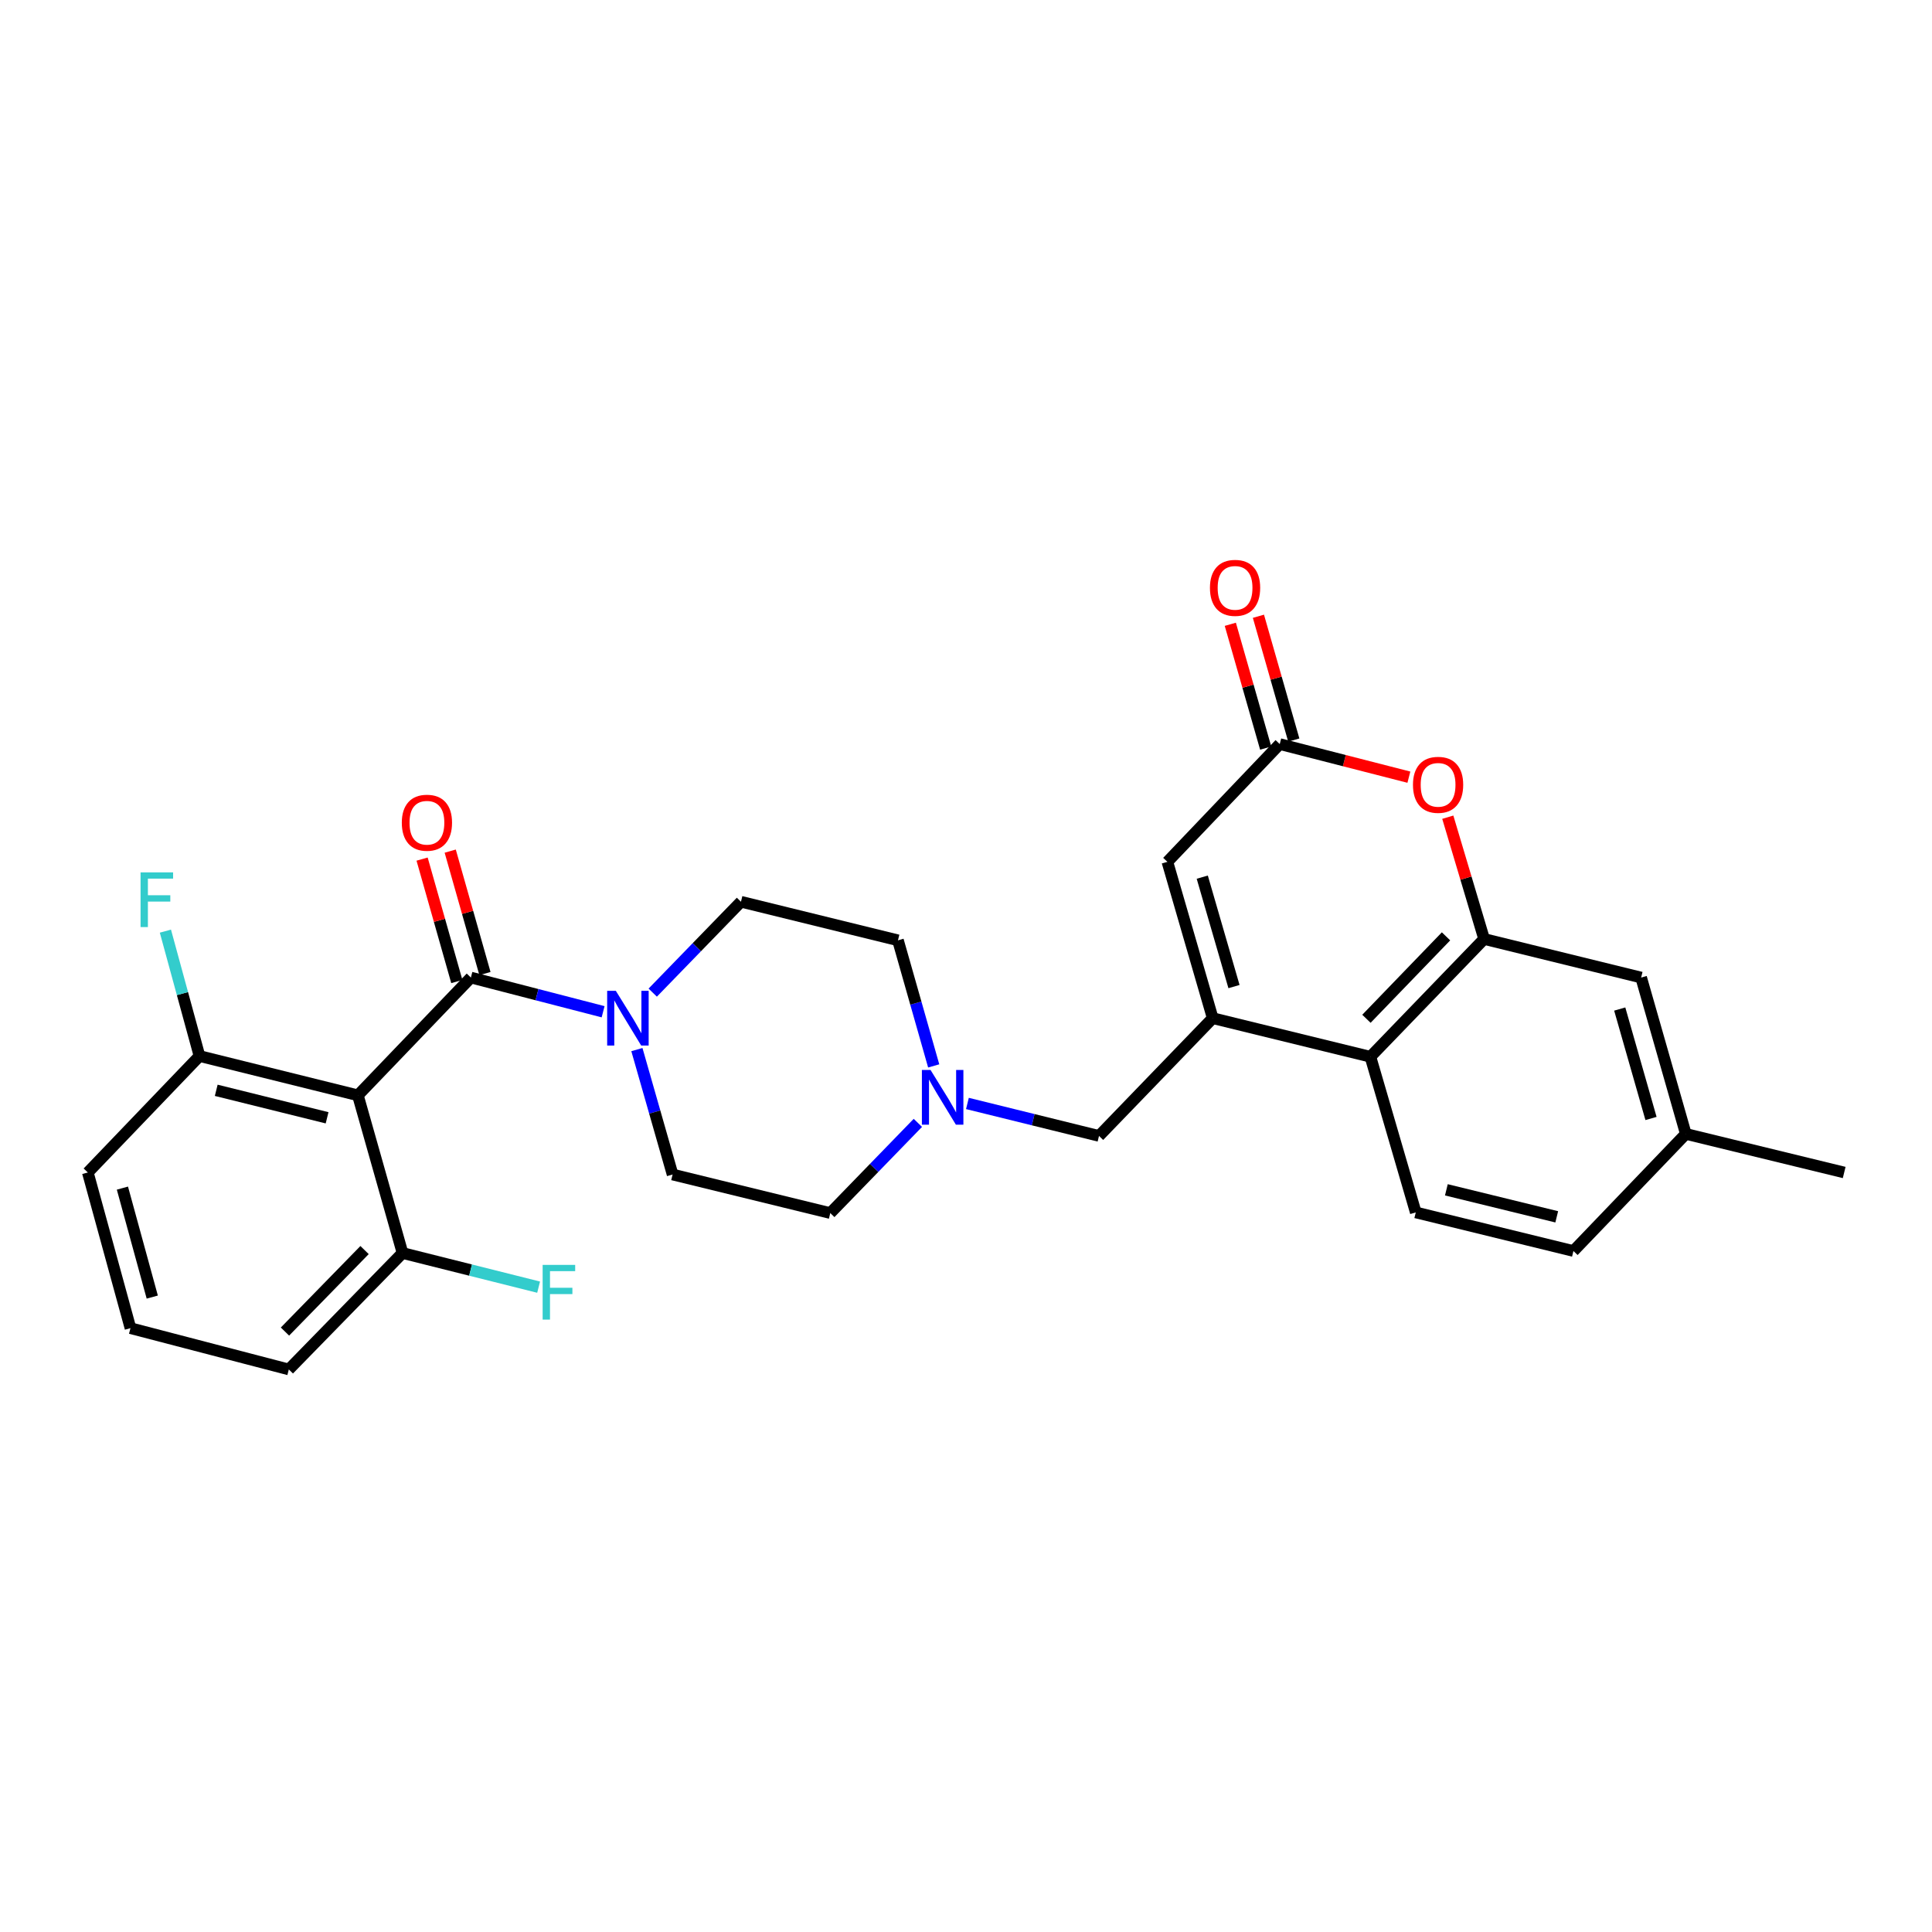 <?xml version='1.0' encoding='iso-8859-1'?>
<svg version='1.1' baseProfile='full'
              xmlns='http://www.w3.org/2000/svg'
                      xmlns:rdkit='http://www.rdkit.org/xml'
                      xmlns:xlink='http://www.w3.org/1999/xlink'
                  xml:space='preserve'
width='1000px' height='1000px' viewBox='0 0 1000 1000'>
<!-- END OF HEADER -->
<rect style='opacity:1.0;fill:#FFFFFF;stroke:none' width='1000' height='1000' x='0' y='0'> </rect>
<path class='bond-1' d='M 243.73,505.98 L 185.24,566.932' style='fill:none;fill-rule:evenodd;stroke:#000000;stroke-width:6px;stroke-linecap:butt;stroke-linejoin:miter;stroke-opacity:1' />
<path class='bond-3' d='M 243.73,505.98 L 277.95,514.831' style='fill:none;fill-rule:evenodd;stroke:#000000;stroke-width:6px;stroke-linecap:butt;stroke-linejoin:miter;stroke-opacity:1' />
<path class='bond-3' d='M 277.95,514.831 L 312.17,523.682' style='fill:none;fill-rule:evenodd;stroke:#0000FF;stroke-width:6px;stroke-linecap:butt;stroke-linejoin:miter;stroke-opacity:1' />
<path class='bond-13' d='M 251.009,503.915 L 242.02,472.227' style='fill:none;fill-rule:evenodd;stroke:#000000;stroke-width:6px;stroke-linecap:butt;stroke-linejoin:miter;stroke-opacity:1' />
<path class='bond-13' d='M 242.02,472.227 L 233.031,440.54' style='fill:none;fill-rule:evenodd;stroke:#FF0000;stroke-width:6px;stroke-linecap:butt;stroke-linejoin:miter;stroke-opacity:1' />
<path class='bond-13' d='M 236.452,508.044 L 227.463,476.357' style='fill:none;fill-rule:evenodd;stroke:#000000;stroke-width:6px;stroke-linecap:butt;stroke-linejoin:miter;stroke-opacity:1' />
<path class='bond-13' d='M 227.463,476.357 L 218.475,444.669' style='fill:none;fill-rule:evenodd;stroke:#FF0000;stroke-width:6px;stroke-linecap:butt;stroke-linejoin:miter;stroke-opacity:1' />
<path class='bond-0' d='M 627.698,527.003 L 568.846,587.956' style='fill:none;fill-rule:evenodd;stroke:#000000;stroke-width:6px;stroke-linecap:butt;stroke-linejoin:miter;stroke-opacity:1' />
<path class='bond-5' d='M 627.698,527.003 L 709.321,546.976' style='fill:none;fill-rule:evenodd;stroke:#000000;stroke-width:6px;stroke-linecap:butt;stroke-linejoin:miter;stroke-opacity:1' />
<path class='bond-7' d='M 627.698,527.003 L 604.236,446.086' style='fill:none;fill-rule:evenodd;stroke:#000000;stroke-width:6px;stroke-linecap:butt;stroke-linejoin:miter;stroke-opacity:1' />
<path class='bond-7' d='M 638.711,510.652 L 622.288,454.01' style='fill:none;fill-rule:evenodd;stroke:#000000;stroke-width:6px;stroke-linecap:butt;stroke-linejoin:miter;stroke-opacity:1' />
<path class='bond-11' d='M 185.24,566.932 L 103.264,546.606' style='fill:none;fill-rule:evenodd;stroke:#000000;stroke-width:6px;stroke-linecap:butt;stroke-linejoin:miter;stroke-opacity:1' />
<path class='bond-11' d='M 169.302,578.57 L 111.919,564.342' style='fill:none;fill-rule:evenodd;stroke:#000000;stroke-width:6px;stroke-linecap:butt;stroke-linejoin:miter;stroke-opacity:1' />
<path class='bond-12' d='M 185.24,566.932 L 208.349,648.556' style='fill:none;fill-rule:evenodd;stroke:#000000;stroke-width:6px;stroke-linecap:butt;stroke-linejoin:miter;stroke-opacity:1' />
<path class='bond-2' d='M 768.173,486.015 L 709.321,546.976' style='fill:none;fill-rule:evenodd;stroke:#000000;stroke-width:6px;stroke-linecap:butt;stroke-linejoin:miter;stroke-opacity:1' />
<path class='bond-2' d='M 748.459,484.65 L 707.263,527.323' style='fill:none;fill-rule:evenodd;stroke:#000000;stroke-width:6px;stroke-linecap:butt;stroke-linejoin:miter;stroke-opacity:1' />
<path class='bond-14' d='M 768.173,486.015 L 849.452,505.98' style='fill:none;fill-rule:evenodd;stroke:#000000;stroke-width:6px;stroke-linecap:butt;stroke-linejoin:miter;stroke-opacity:1' />
<path class='bond-30' d='M 768.173,486.015 L 758.773,454.499' style='fill:none;fill-rule:evenodd;stroke:#000000;stroke-width:6px;stroke-linecap:butt;stroke-linejoin:miter;stroke-opacity:1' />
<path class='bond-30' d='M 758.773,454.499 L 749.374,422.984' style='fill:none;fill-rule:evenodd;stroke:#FF0000;stroke-width:6px;stroke-linecap:butt;stroke-linejoin:miter;stroke-opacity:1' />
<path class='bond-15' d='M 337.849,513.78 L 360.687,490.26' style='fill:none;fill-rule:evenodd;stroke:#0000FF;stroke-width:6px;stroke-linecap:butt;stroke-linejoin:miter;stroke-opacity:1' />
<path class='bond-15' d='M 360.687,490.26 L 383.524,466.74' style='fill:none;fill-rule:evenodd;stroke:#000000;stroke-width:6px;stroke-linecap:butt;stroke-linejoin:miter;stroke-opacity:1' />
<path class='bond-16' d='M 329.657,543.267 L 338.896,575.598' style='fill:none;fill-rule:evenodd;stroke:#0000FF;stroke-width:6px;stroke-linecap:butt;stroke-linejoin:miter;stroke-opacity:1' />
<path class='bond-16' d='M 338.896,575.598 L 348.135,607.929' style='fill:none;fill-rule:evenodd;stroke:#000000;stroke-width:6px;stroke-linecap:butt;stroke-linejoin:miter;stroke-opacity:1' />
<path class='bond-4' d='M 729.235,402.266 L 695.812,393.699' style='fill:none;fill-rule:evenodd;stroke:#FF0000;stroke-width:6px;stroke-linecap:butt;stroke-linejoin:miter;stroke-opacity:1' />
<path class='bond-4' d='M 695.812,393.699 L 662.39,385.133' style='fill:none;fill-rule:evenodd;stroke:#000000;stroke-width:6px;stroke-linecap:butt;stroke-linejoin:miter;stroke-opacity:1' />
<path class='bond-10' d='M 709.321,546.976 L 732.8,627.549' style='fill:none;fill-rule:evenodd;stroke:#000000;stroke-width:6px;stroke-linecap:butt;stroke-linejoin:miter;stroke-opacity:1' />
<path class='bond-6' d='M 662.39,385.133 L 604.236,446.086' style='fill:none;fill-rule:evenodd;stroke:#000000;stroke-width:6px;stroke-linecap:butt;stroke-linejoin:miter;stroke-opacity:1' />
<path class='bond-17' d='M 669.664,383.054 L 660.511,351.015' style='fill:none;fill-rule:evenodd;stroke:#000000;stroke-width:6px;stroke-linecap:butt;stroke-linejoin:miter;stroke-opacity:1' />
<path class='bond-17' d='M 660.511,351.015 L 651.357,318.976' style='fill:none;fill-rule:evenodd;stroke:#FF0000;stroke-width:6px;stroke-linecap:butt;stroke-linejoin:miter;stroke-opacity:1' />
<path class='bond-17' d='M 655.115,387.211 L 645.962,355.172' style='fill:none;fill-rule:evenodd;stroke:#000000;stroke-width:6px;stroke-linecap:butt;stroke-linejoin:miter;stroke-opacity:1' />
<path class='bond-17' d='M 645.962,355.172 L 636.808,323.133' style='fill:none;fill-rule:evenodd;stroke:#FF0000;stroke-width:6px;stroke-linecap:butt;stroke-linejoin:miter;stroke-opacity:1' />
<path class='bond-8' d='M 475.085,581.196 L 452.422,604.541' style='fill:none;fill-rule:evenodd;stroke:#0000FF;stroke-width:6px;stroke-linecap:butt;stroke-linejoin:miter;stroke-opacity:1' />
<path class='bond-8' d='M 452.422,604.541 L 429.758,627.885' style='fill:none;fill-rule:evenodd;stroke:#000000;stroke-width:6px;stroke-linecap:butt;stroke-linejoin:miter;stroke-opacity:1' />
<path class='bond-9' d='M 500.736,571.148 L 534.791,579.552' style='fill:none;fill-rule:evenodd;stroke:#0000FF;stroke-width:6px;stroke-linecap:butt;stroke-linejoin:miter;stroke-opacity:1' />
<path class='bond-9' d='M 534.791,579.552 L 568.846,587.956' style='fill:none;fill-rule:evenodd;stroke:#000000;stroke-width:6px;stroke-linecap:butt;stroke-linejoin:miter;stroke-opacity:1' />
<path class='bond-28' d='M 483.282,551.711 L 474.034,519.207' style='fill:none;fill-rule:evenodd;stroke:#0000FF;stroke-width:6px;stroke-linecap:butt;stroke-linejoin:miter;stroke-opacity:1' />
<path class='bond-28' d='M 474.034,519.207 L 464.787,486.704' style='fill:none;fill-rule:evenodd;stroke:#000000;stroke-width:6px;stroke-linecap:butt;stroke-linejoin:miter;stroke-opacity:1' />
<path class='bond-21' d='M 732.8,627.549 L 814.407,647.522' style='fill:none;fill-rule:evenodd;stroke:#000000;stroke-width:6px;stroke-linecap:butt;stroke-linejoin:miter;stroke-opacity:1' />
<path class='bond-21' d='M 748.638,615.848 L 805.763,629.829' style='fill:none;fill-rule:evenodd;stroke:#000000;stroke-width:6px;stroke-linecap:butt;stroke-linejoin:miter;stroke-opacity:1' />
<path class='bond-23' d='M 103.264,546.606 L 94.437,514.28' style='fill:none;fill-rule:evenodd;stroke:#000000;stroke-width:6px;stroke-linecap:butt;stroke-linejoin:miter;stroke-opacity:1' />
<path class='bond-23' d='M 94.437,514.28 L 85.611,481.954' style='fill:none;fill-rule:evenodd;stroke:#33CCCC;stroke-width:6px;stroke-linecap:butt;stroke-linejoin:miter;stroke-opacity:1' />
<path class='bond-26' d='M 103.264,546.606 L 45.455,606.878' style='fill:none;fill-rule:evenodd;stroke:#000000;stroke-width:6px;stroke-linecap:butt;stroke-linejoin:miter;stroke-opacity:1' />
<path class='bond-22' d='M 208.349,648.556 L 243.567,657.393' style='fill:none;fill-rule:evenodd;stroke:#000000;stroke-width:6px;stroke-linecap:butt;stroke-linejoin:miter;stroke-opacity:1' />
<path class='bond-22' d='M 243.567,657.393 L 278.785,666.229' style='fill:none;fill-rule:evenodd;stroke:#33CCCC;stroke-width:6px;stroke-linecap:butt;stroke-linejoin:miter;stroke-opacity:1' />
<path class='bond-25' d='M 208.349,648.556 L 149.497,708.828' style='fill:none;fill-rule:evenodd;stroke:#000000;stroke-width:6px;stroke-linecap:butt;stroke-linejoin:miter;stroke-opacity:1' />
<path class='bond-25' d='M 188.695,647.026 L 147.499,689.216' style='fill:none;fill-rule:evenodd;stroke:#000000;stroke-width:6px;stroke-linecap:butt;stroke-linejoin:miter;stroke-opacity:1' />
<path class='bond-31' d='M 849.452,505.98 L 872.577,586.905' style='fill:none;fill-rule:evenodd;stroke:#000000;stroke-width:6px;stroke-linecap:butt;stroke-linejoin:miter;stroke-opacity:1' />
<path class='bond-31' d='M 838.372,522.276 L 854.56,578.924' style='fill:none;fill-rule:evenodd;stroke:#000000;stroke-width:6px;stroke-linecap:butt;stroke-linejoin:miter;stroke-opacity:1' />
<path class='bond-18' d='M 383.524,466.74 L 464.787,486.704' style='fill:none;fill-rule:evenodd;stroke:#000000;stroke-width:6px;stroke-linecap:butt;stroke-linejoin:miter;stroke-opacity:1' />
<path class='bond-19' d='M 348.135,607.929 L 429.758,627.885' style='fill:none;fill-rule:evenodd;stroke:#000000;stroke-width:6px;stroke-linecap:butt;stroke-linejoin:miter;stroke-opacity:1' />
<path class='bond-20' d='M 872.577,586.905 L 814.407,647.522' style='fill:none;fill-rule:evenodd;stroke:#000000;stroke-width:6px;stroke-linecap:butt;stroke-linejoin:miter;stroke-opacity:1' />
<path class='bond-27' d='M 872.577,586.905 L 954.545,606.878' style='fill:none;fill-rule:evenodd;stroke:#000000;stroke-width:6px;stroke-linecap:butt;stroke-linejoin:miter;stroke-opacity:1' />
<path class='bond-24' d='M 67.529,687.451 L 149.497,708.828' style='fill:none;fill-rule:evenodd;stroke:#000000;stroke-width:6px;stroke-linecap:butt;stroke-linejoin:miter;stroke-opacity:1' />
<path class='bond-29' d='M 67.529,687.451 L 45.455,606.878' style='fill:none;fill-rule:evenodd;stroke:#000000;stroke-width:6px;stroke-linecap:butt;stroke-linejoin:miter;stroke-opacity:1' />
<path class='bond-29' d='M 78.811,671.367 L 63.359,614.966' style='fill:none;fill-rule:evenodd;stroke:#000000;stroke-width:6px;stroke-linecap:butt;stroke-linejoin:miter;stroke-opacity:1' />
<path  class='atom-4' d='M 318.749 512.843
L 328.029 527.843
Q 328.949 529.323, 330.429 532.003
Q 331.909 534.683, 331.989 534.843
L 331.989 512.843
L 335.749 512.843
L 335.749 541.163
L 331.869 541.163
L 321.909 524.763
Q 320.749 522.843, 319.509 520.643
Q 318.309 518.443, 317.949 517.763
L 317.949 541.163
L 314.269 541.163
L 314.269 512.843
L 318.749 512.843
' fill='#0000FF'/>
<path  class='atom-5' d='M 731.35 406.22
Q 731.35 399.42, 734.71 395.62
Q 738.07 391.82, 744.35 391.82
Q 750.63 391.82, 753.99 395.62
Q 757.35 399.42, 757.35 406.22
Q 757.35 413.1, 753.95 417.02
Q 750.55 420.9, 744.35 420.9
Q 738.11 420.9, 734.71 417.02
Q 731.35 413.14, 731.35 406.22
M 744.35 417.7
Q 748.67 417.7, 750.99 414.82
Q 753.35 411.9, 753.35 406.22
Q 753.35 400.66, 750.99 397.86
Q 748.67 395.02, 744.35 395.02
Q 740.03 395.02, 737.67 397.82
Q 735.35 400.62, 735.35 406.22
Q 735.35 411.94, 737.67 414.82
Q 740.03 417.7, 744.35 417.7
' fill='#FF0000'/>
<path  class='atom-9' d='M 481.652 553.823
L 490.932 568.823
Q 491.852 570.303, 493.332 572.983
Q 494.812 575.663, 494.892 575.823
L 494.892 553.823
L 498.652 553.823
L 498.652 582.143
L 494.772 582.143
L 484.812 565.743
Q 483.652 563.823, 482.412 561.623
Q 481.212 559.423, 480.852 558.743
L 480.852 582.143
L 477.172 582.143
L 477.172 553.823
L 481.652 553.823
' fill='#0000FF'/>
<path  class='atom-14' d='M 207.975 425.84
Q 207.975 419.04, 211.335 415.24
Q 214.695 411.44, 220.975 411.44
Q 227.255 411.44, 230.615 415.24
Q 233.975 419.04, 233.975 425.84
Q 233.975 432.72, 230.575 436.64
Q 227.175 440.52, 220.975 440.52
Q 214.735 440.52, 211.335 436.64
Q 207.975 432.76, 207.975 425.84
M 220.975 437.32
Q 225.295 437.32, 227.615 434.44
Q 229.975 431.52, 229.975 425.84
Q 229.975 420.28, 227.615 417.48
Q 225.295 414.64, 220.975 414.64
Q 216.655 414.64, 214.295 417.44
Q 211.975 420.24, 211.975 425.84
Q 211.975 431.56, 214.295 434.44
Q 216.655 437.32, 220.975 437.32
' fill='#FF0000'/>
<path  class='atom-18' d='M 626.265 304.27
Q 626.265 297.47, 629.625 293.67
Q 632.985 289.87, 639.265 289.87
Q 645.545 289.87, 648.905 293.67
Q 652.265 297.47, 652.265 304.27
Q 652.265 311.15, 648.865 315.07
Q 645.465 318.95, 639.265 318.95
Q 633.025 318.95, 629.625 315.07
Q 626.265 311.19, 626.265 304.27
M 639.265 315.75
Q 643.585 315.75, 645.905 312.87
Q 648.265 309.95, 648.265 304.27
Q 648.265 298.71, 645.905 295.91
Q 643.585 293.07, 639.265 293.07
Q 634.945 293.07, 632.585 295.87
Q 630.265 298.67, 630.265 304.27
Q 630.265 309.99, 632.585 312.87
Q 634.945 315.75, 639.265 315.75
' fill='#FF0000'/>
<path  class='atom-23' d='M 280.872 654.705
L 297.712 654.705
L 297.712 657.945
L 284.672 657.945
L 284.672 666.545
L 296.272 666.545
L 296.272 669.825
L 284.672 669.825
L 284.672 683.025
L 280.872 683.025
L 280.872 654.705
' fill='#33CCCC'/>
<path  class='atom-24' d='M 72.752 451.537
L 89.592 451.537
L 89.592 454.777
L 76.552 454.777
L 76.552 463.377
L 88.152 463.377
L 88.152 466.657
L 76.552 466.657
L 76.552 479.857
L 72.752 479.857
L 72.752 451.537
' fill='#33CCCC'/>
</svg>
